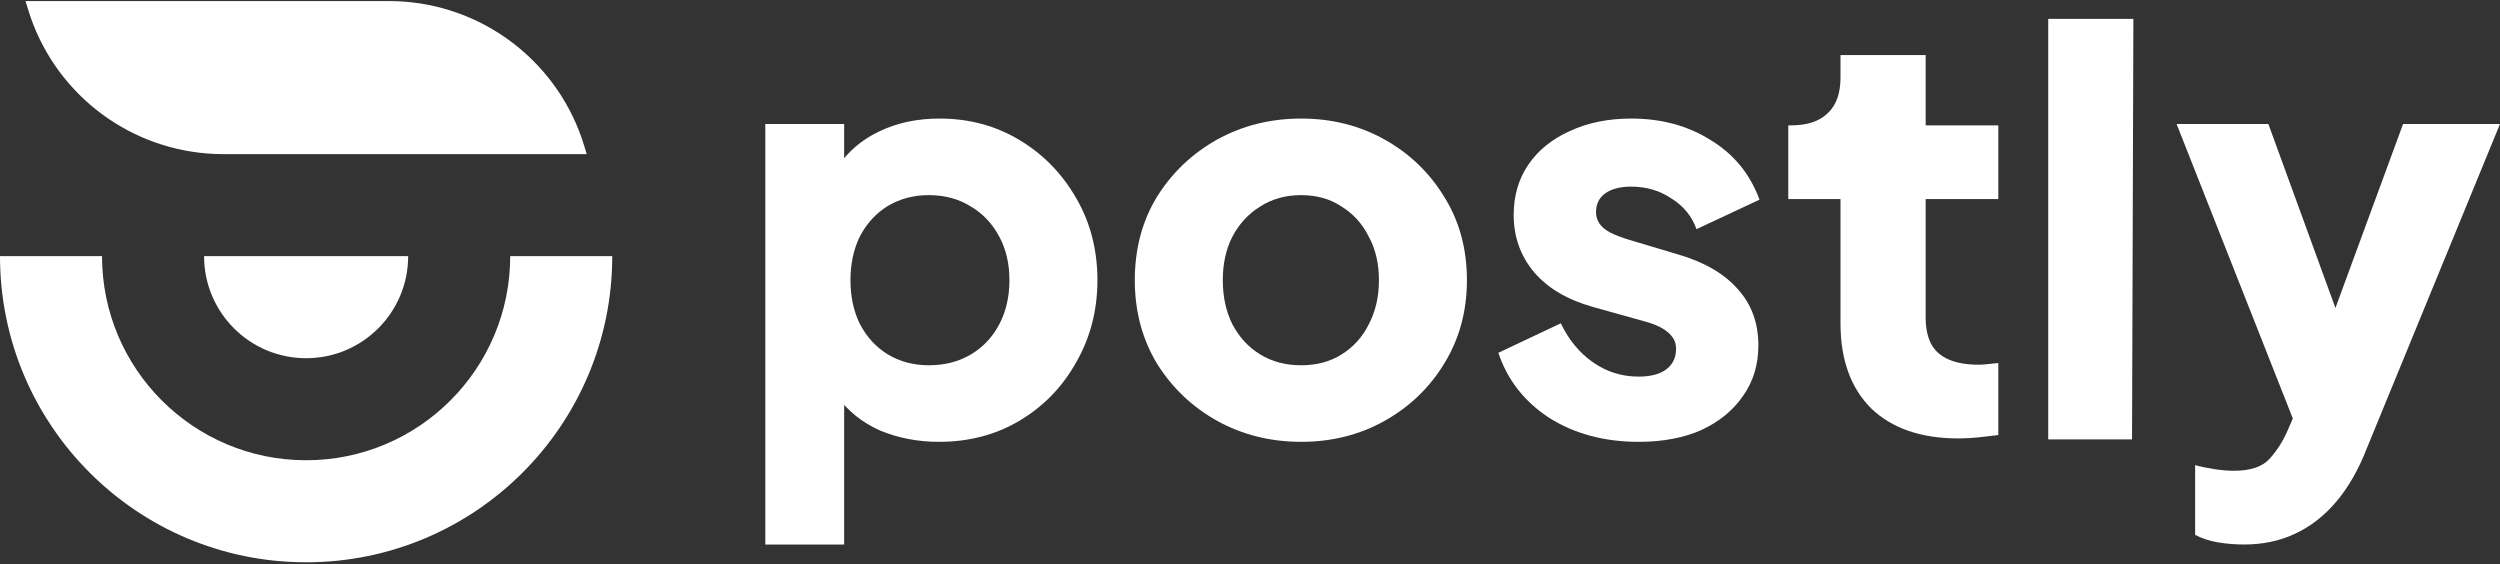 <svg width="784" height="177" viewBox="0 0 784 177" fill="none" xmlns="http://www.w3.org/2000/svg">
<rect x="0" y="0" width="784" height="177" fill="#333333" stroke="none"/>
<path d="M96 176.333C149.019 176.333 192 133.352 192 80.333H160C160 80.333 160 80.333 160 80.333C160 115.679 131.346 144.333 96 144.333C60.654 144.333 32 115.679 32 80.333C32 80.333 32 80.333 32 80.333L0 80.333C0 133.352 42.981 176.333 96 176.333Z" fill="white"/>
<path d="M64 80.333C64 80.333 64 80.333 64 80.333C64 98.006 78.327 112.333 96 112.333C113.673 112.333 128 98.006 128 80.333C128 80.333 128 80.333 128 80.333L64 80.333Z" fill="white"/>
<path d="M8 0.333H119.143C121.837 0.333 123.184 0.333 124.4 0.379C150.736 1.381 173.766 18.425 182.42 43.319C182.819 44.468 183.213 45.756 184 48.333H72.857C70.163 48.333 68.816 48.333 67.6 48.287C41.264 47.285 18.234 30.242 9.58 5.347C9.181 4.198 8.787 2.91 8 0.333Z" fill="white"/>
<path d="M240 170.757V38.879H264.727V57.939L262.611 52.477C265.815 47.615 270.148 43.88 275.608 41.272C281.186 38.545 287.536 37.181 294.658 37.181C303.916 37.181 312.283 39.434 319.761 43.94C327.239 48.445 333.173 54.552 337.565 62.259C341.956 69.847 344.152 78.385 344.152 87.87C344.152 97.237 341.956 105.774 337.565 113.481C333.292 121.189 327.417 127.295 319.939 131.801C312.461 136.306 303.975 138.559 294.48 138.559C287.833 138.559 281.661 137.373 275.964 135.002C270.385 132.512 265.875 128.896 262.433 124.153L264.727 119.242V170.757H240ZM291.275 114.549C296.26 114.549 300.652 113.422 304.45 111.169C308.248 108.916 311.215 105.774 313.352 101.743C315.488 97.712 316.556 93.087 316.556 87.87C316.556 82.653 315.488 78.088 313.352 74.175C311.215 70.144 308.248 67.002 304.45 64.749C300.652 62.377 296.26 61.192 291.275 61.192C286.527 61.192 282.254 62.318 278.456 64.571C274.777 66.824 271.869 69.966 269.732 73.997C267.715 78.029 266.706 82.653 266.706 87.87C266.706 93.087 267.715 97.712 269.732 101.743C271.869 105.774 274.777 108.916 278.456 111.169C282.254 113.422 286.527 114.549 291.275 114.549Z" fill="white"/>
<path d="M408.041 138.559C398.427 138.559 389.644 136.366 381.692 131.978C373.858 127.591 367.567 121.604 362.82 114.015C358.191 106.308 355.876 97.593 355.876 87.87C355.876 78.029 358.191 69.314 362.82 61.725C367.567 54.137 373.858 48.149 381.692 43.762C389.644 39.375 398.427 37.181 408.041 37.181C417.655 37.181 426.379 39.375 434.213 43.762C442.046 48.149 448.278 54.137 452.907 61.725C457.654 69.314 460.028 78.029 460.028 87.87C460.028 97.593 457.654 106.308 452.907 114.015C448.278 121.604 442.046 127.591 434.213 131.978C426.379 136.366 417.655 138.559 408.041 138.559ZM408.041 114.549C412.908 114.549 417.121 113.422 420.682 111.169C424.361 108.916 427.21 105.774 429.228 101.743C431.364 97.712 432.432 93.087 432.432 87.87C432.432 82.653 431.364 78.088 429.228 74.175C427.21 70.144 424.361 67.002 420.682 64.749C417.121 62.377 412.908 61.192 408.041 61.192C403.175 61.192 398.902 62.377 395.223 64.749C391.543 67.002 388.635 70.144 386.499 74.175C384.481 78.088 383.472 82.653 383.472 87.87C383.472 93.087 384.481 97.712 386.499 101.743C388.635 105.774 391.543 108.916 395.223 111.169C398.902 113.422 403.175 114.549 408.041 114.549Z" fill="white"/>
<path d="M513.861 138.559C503.179 138.559 493.861 136.069 485.909 131.089C478.075 125.991 472.734 119.173 469.886 110.636L489.47 101.387C491.962 106.604 495.345 110.695 499.618 113.659C503.891 116.624 508.639 118.106 513.861 118.106C517.659 118.106 520.567 117.335 522.585 115.794C524.603 114.252 525.612 112.118 525.612 109.391C525.612 107.968 525.255 106.782 524.543 105.834C523.831 104.766 522.763 103.818 521.339 102.988C519.914 102.158 518.134 101.446 515.997 100.854L499.44 96.229C491.488 93.977 485.375 90.36 481.102 85.38C476.829 80.282 474.693 74.294 474.693 67.417C474.693 61.37 476.236 56.093 479.322 51.587C482.408 47.082 486.74 43.584 492.319 41.094C497.897 38.485 504.306 37.181 511.547 37.181C521.042 37.181 529.35 39.434 536.472 43.94C543.712 48.327 548.816 54.552 551.783 62.614L532.021 71.863C530.597 67.832 527.985 64.63 524.187 62.259C520.508 59.769 516.294 58.524 511.547 58.524C508.105 58.524 505.375 59.235 503.357 60.658C501.458 62.081 500.508 64.037 500.508 66.527C500.508 67.832 500.864 69.017 501.576 70.085C502.289 71.152 503.416 72.1 504.959 72.93C506.621 73.76 508.639 74.531 511.012 75.242L526.502 79.867C534.573 82.238 540.745 85.854 545.018 90.716C549.291 95.459 551.427 101.328 551.427 108.324C551.427 114.371 549.825 119.647 546.62 124.153C543.534 128.658 539.202 132.216 533.623 134.824C528.045 137.314 521.457 138.559 513.861 138.559Z" fill="white"/>
<path d="M614.212 137.492C602.461 137.492 593.322 134.35 586.794 128.066C580.385 121.663 577.18 112.77 577.18 101.387V62.437H560.8V39.315H561.691C566.676 39.315 570.474 38.07 573.085 35.58C575.815 33.09 577.18 29.355 577.18 24.375V17.261H603.886V39.315H626.674V62.437H603.886V99.609C603.886 102.929 604.479 105.715 605.666 107.968C606.853 110.102 608.693 111.703 611.185 112.77C613.678 113.837 616.764 114.371 620.443 114.371C621.274 114.371 622.224 114.311 623.292 114.193C624.36 114.074 625.488 113.956 626.674 113.837V136.425C624.894 136.662 622.876 136.899 620.621 137.136C618.366 137.373 616.23 137.492 614.212 137.492Z" fill="white"/>
<path d="M642.324 137.788V5.909H669.029L668.606 137.788H642.324Z" fill="white"/>
<path d="M703.705 170.757C700.856 170.757 698.067 170.52 695.337 170.046C692.726 169.572 690.412 168.801 688.394 167.734V145.857C690.055 146.332 692.014 146.747 694.269 147.102C696.524 147.458 698.601 147.636 700.5 147.636C705.723 147.636 709.462 146.391 711.717 143.901C713.972 141.411 715.812 138.565 717.236 135.364L723.823 120.246L723.467 142.478L682.576 38.879H711.364L737.71 111.175H727.028L753.606 38.879H784L742.339 140.344C739.728 147.102 736.523 152.734 732.725 157.24C728.927 161.746 724.595 165.125 719.728 167.378C714.981 169.631 709.64 170.757 703.705 170.757Z" fill="white"/>
</svg>
